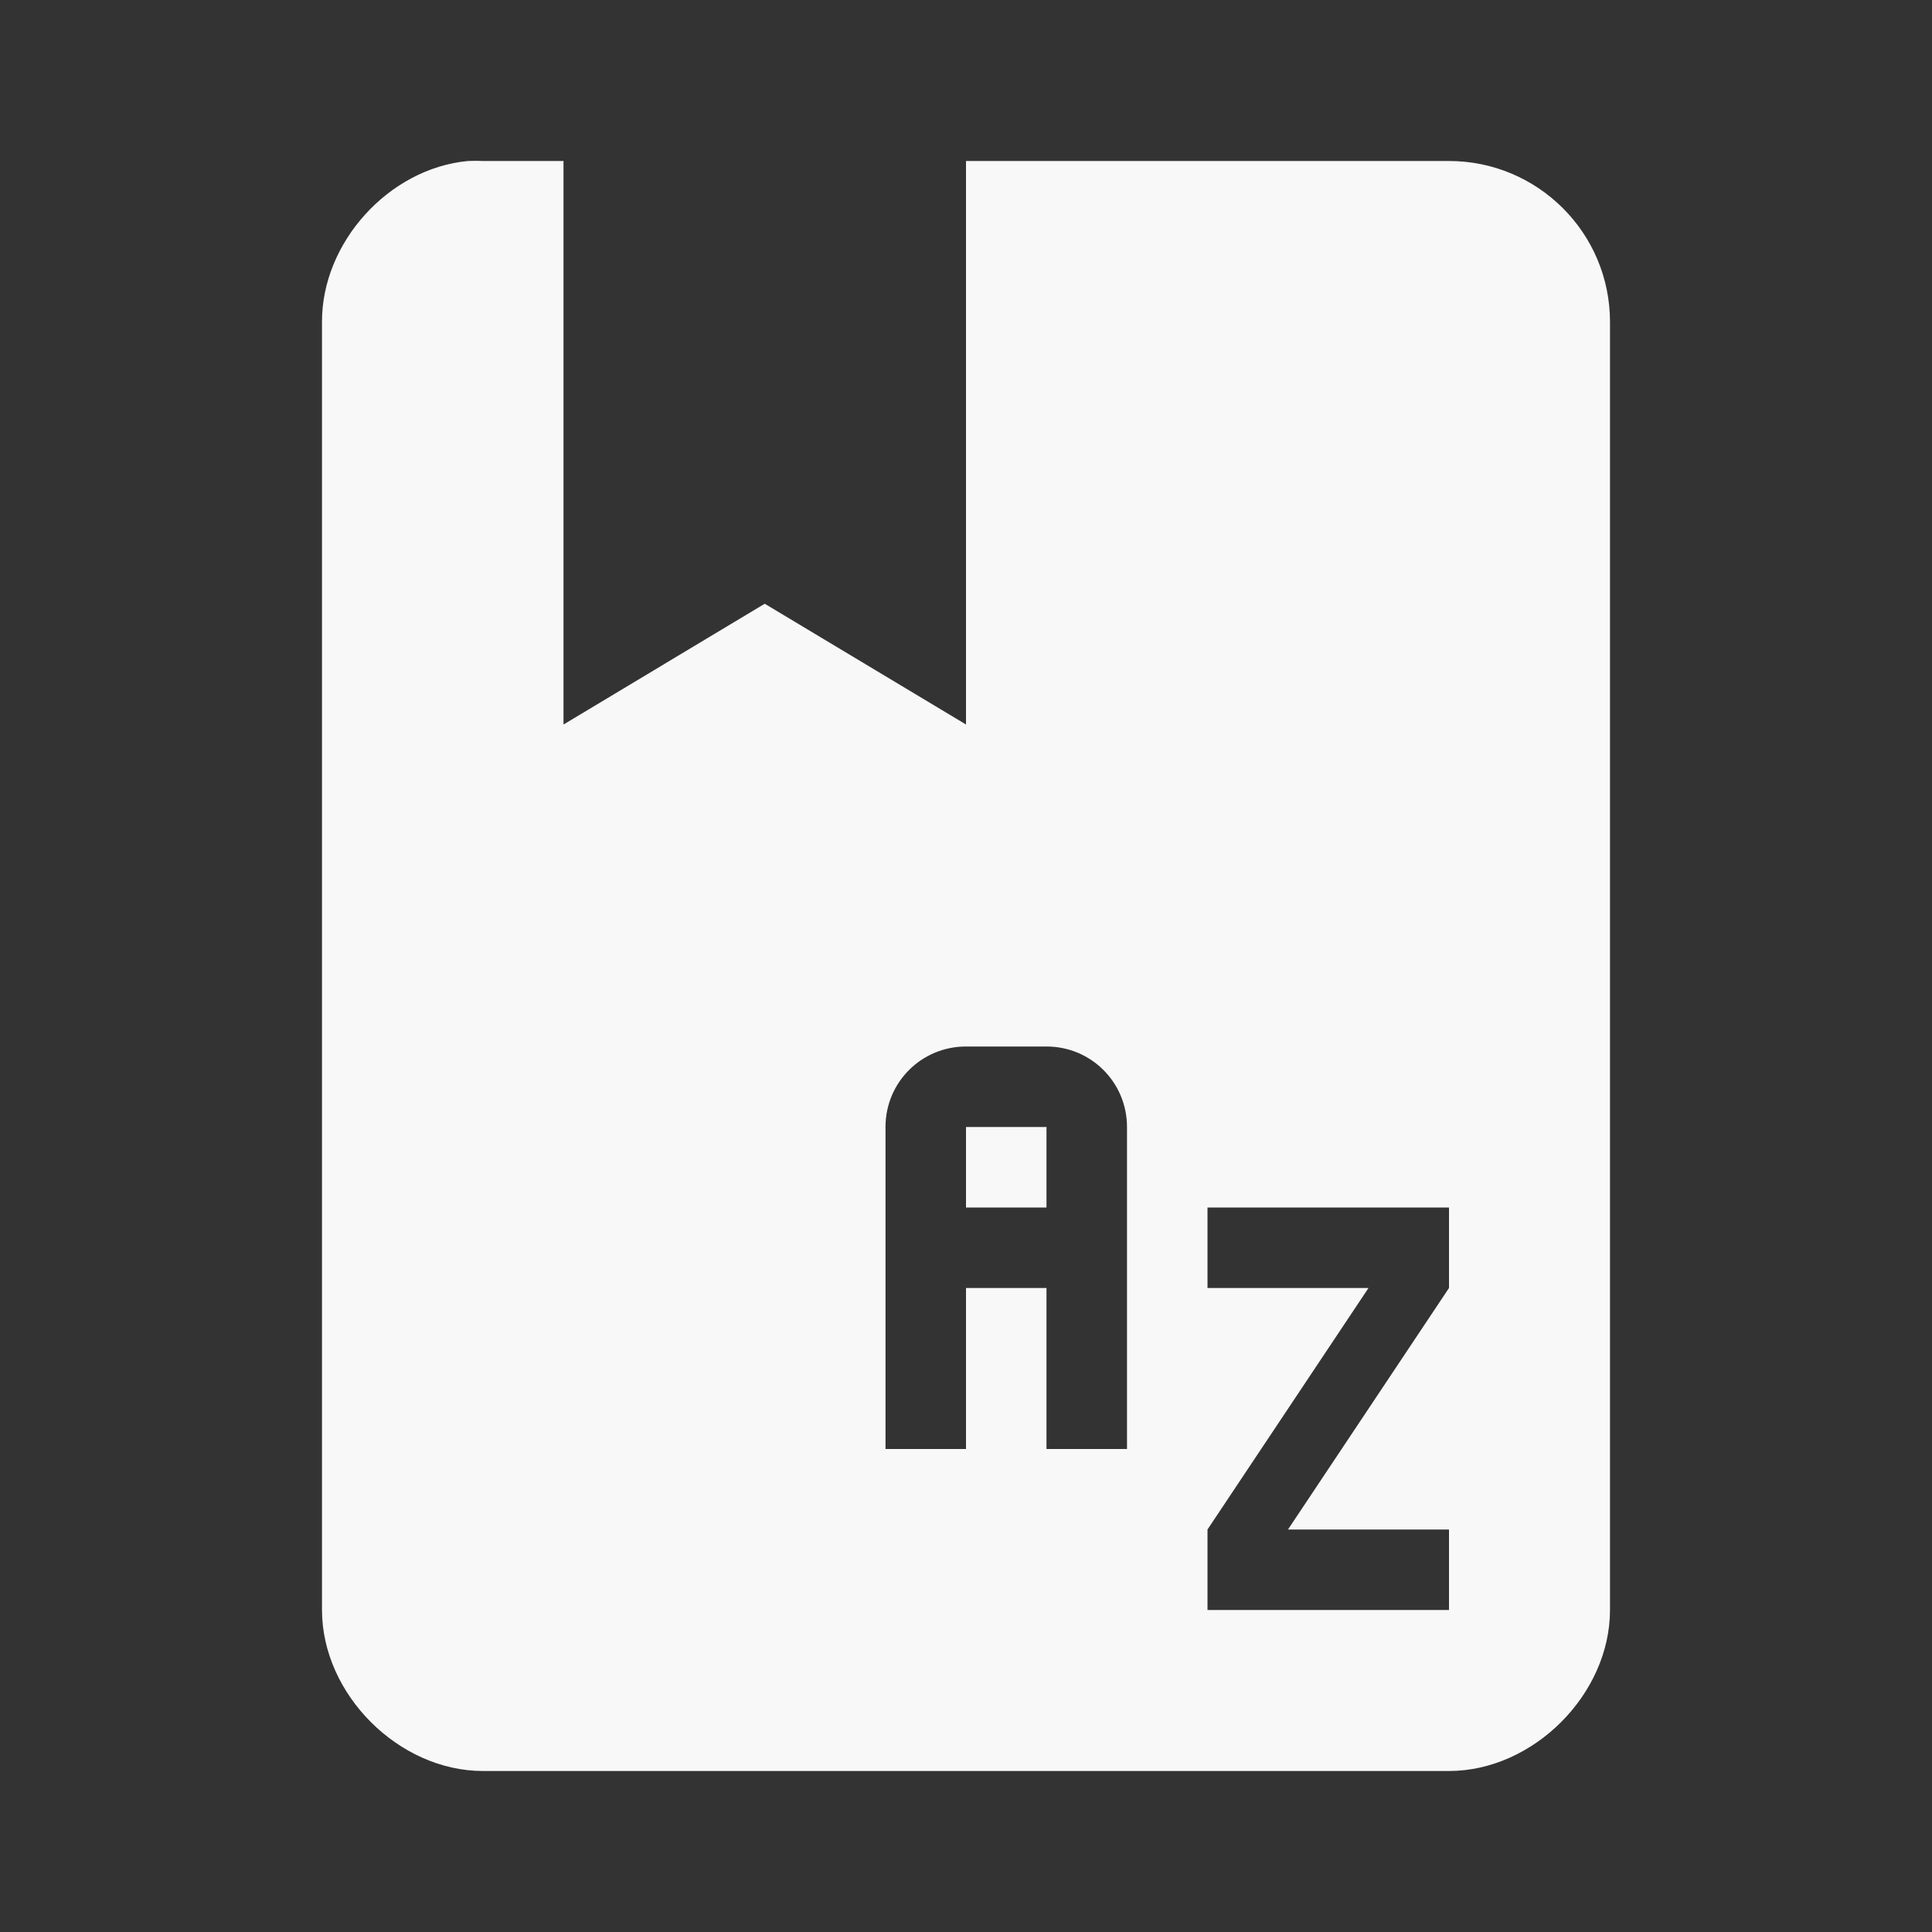 ﻿<?xml version="1.0" encoding="utf-8"?>
<!DOCTYPE svg PUBLIC "-//W3C//DTD SVG 1.1//EN" "http://www.w3.org/Graphics/SVG/1.1/DTD/svg11.dtd">
<svg xmlns="http://www.w3.org/2000/svg" xmlns:xlink="http://www.w3.org/1999/xlink" version="1.1" baseProfile="full" width="24" height="24" viewBox="0 0 24.00 24.00" enable-background="new 0 0 24.00 24.00" xml:space="preserve">
	<rect x="0" y="0" width="24.00" height="24.00" fill="#333333" stroke="none"/>
	<path fill="#F8F8F8" fill-opacity="1" stroke-width="1.333" stroke-linejoin="miter" d="M 5.812,2C 4.829,2.093 3.996,3.013 4,4L 4,20C 4,21.047 4.953,22 6,22L 18,22C 19.047,22 20,21.047 20,20L 20,4C 20,2.89 19.1,2 18,2L 12,2L 12,9L 9.5,7.5L 7,9L 7,2L 6,2C 5.938,1.997 5.875,1.997 5.812,2 Z M 12,13L 13,13C 13.554,13 14,13.446 14,14L 14,18L 13,18L 13,16L 12,16L 12,18L 11,18L 11,14C 11,13.446 11.446,13 12,13 Z M 12,14L 12,15L 13,15L 13,14L 12,14 Z M 15,15L 18,15L 18,16L 16,19L 18,19L 18,20L 15,20L 15,19L 17,16L 15,16L 15,15 Z "/>
</svg>
